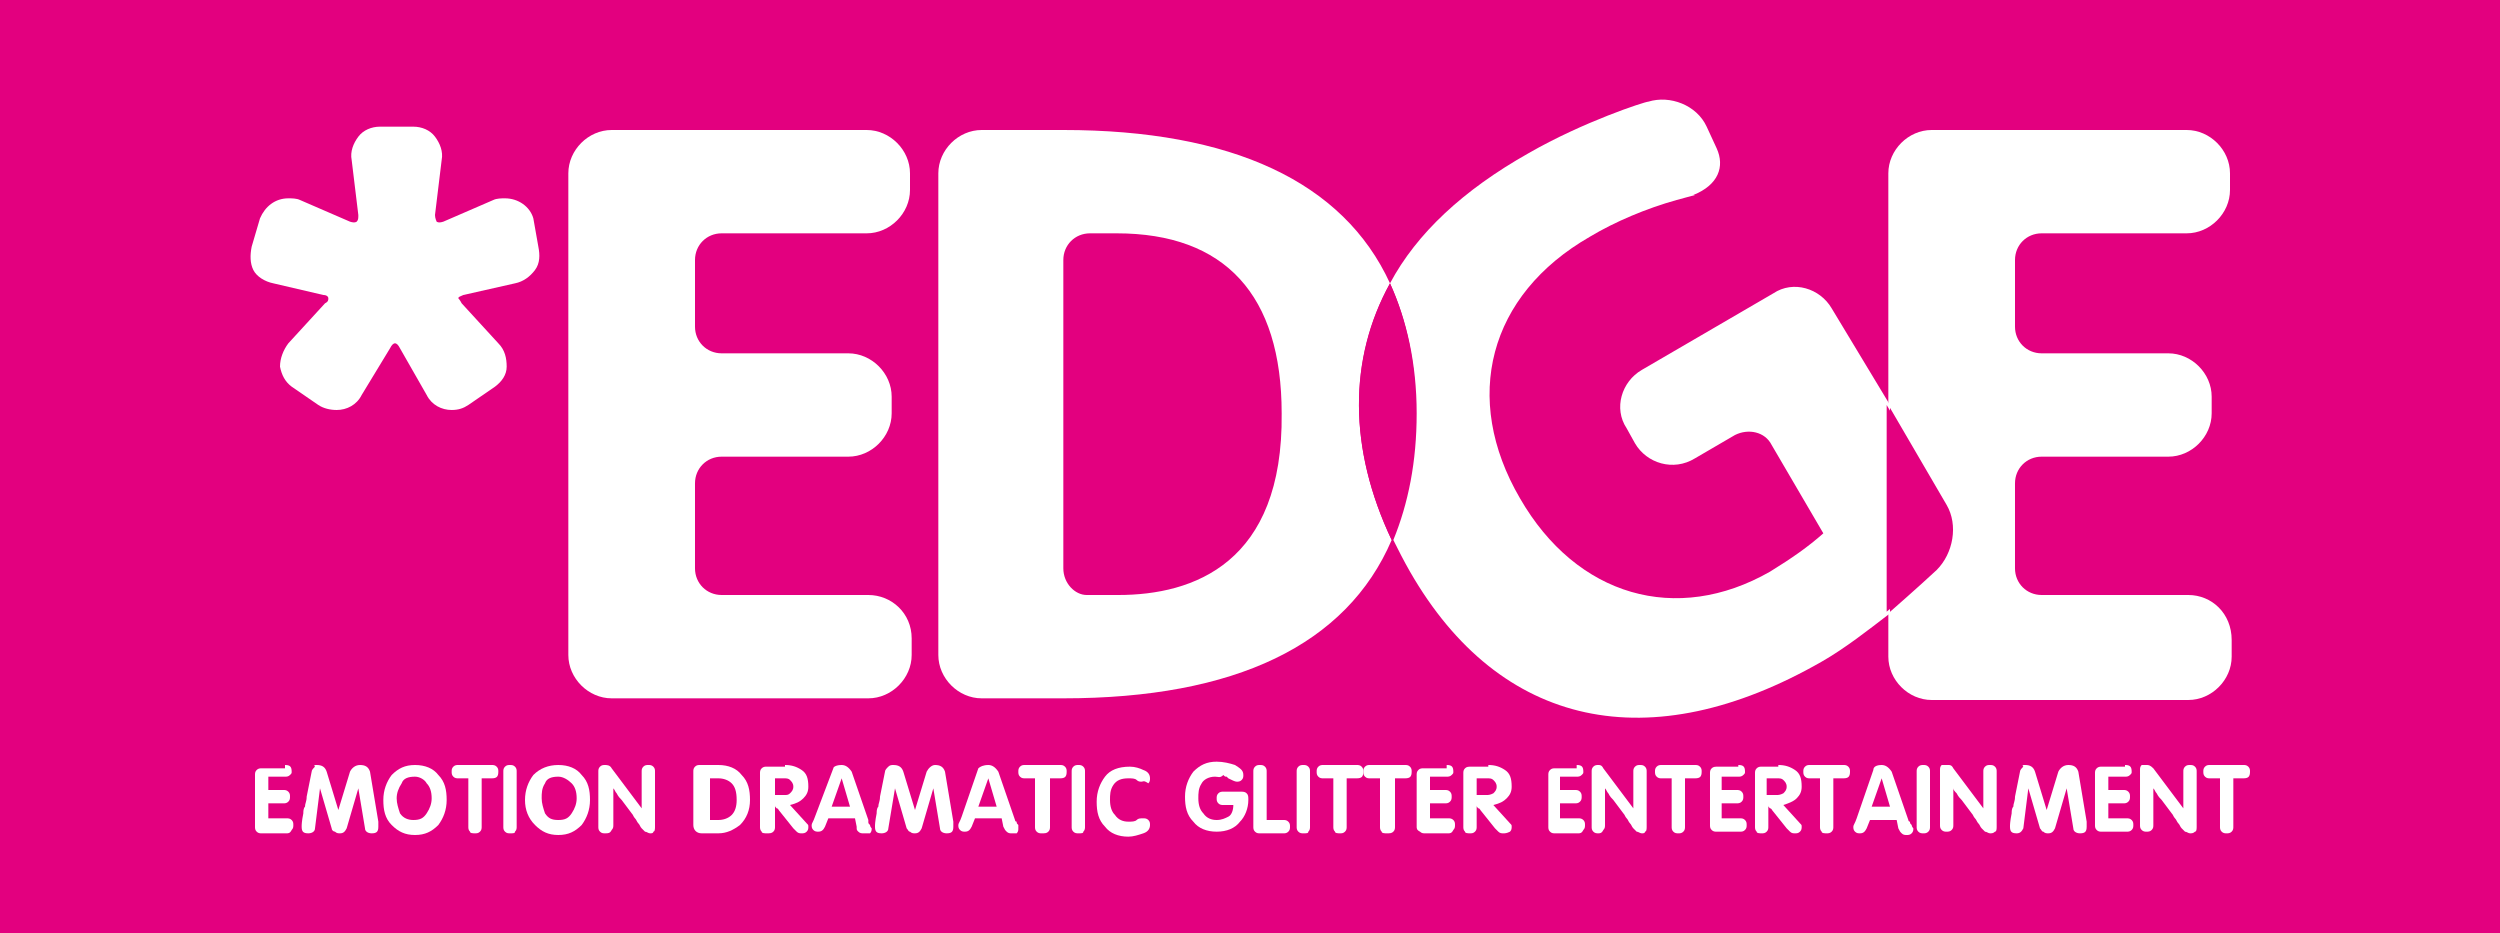 <?xml version="1.0" encoding="utf-8"?>
<!-- Generator: Adobe Illustrator 22.0.1, SVG Export Plug-In . SVG Version: 6.00 Build 0)  -->
<svg version="1.1" id="レイヤー_1" xmlns="http://www.w3.org/2000/svg" xmlns:xlink="http://www.w3.org/1999/xlink" x="0px"
	 y="0px" viewBox="0 0 150 56" style="enable-background:new 0 0 150 56;" xml:space="preserve">
<style type="text/css">
	.st0{fill:#C7000B;}
	.st1{fill:#FFFFFF;}
	.st2{fill:#1D2087;}
	.st3{fill:#009844;stroke:#231815;stroke-width:0.3;}
	.st4{fill:#00101D;}
	.st5{fill:#FFF100;}
	.st6{fill:#231815;}
	.st7{fill:#0B308E;}
	.st8{fill:#E50012;}
	.st9{fill:#FFF000;}
	.st10{fill:#E60012;}
	.st11{fill:#EC6C00;}
	.st12{fill:#006AB7;}
	.st13{fill:#E3007F;}
	.st14{fill:#EA6DA4;stroke:#EA6DA4;stroke-width:0.211;stroke-miterlimit:10;}
	.st15{fill:#C8BB9B;}
	.st16{fill:#C30D23;}
	.st17{fill:#AD0D20;}
	.st18{fill:#830516;}
	.st19{fill:#050000;}
	.st20{fill:#FC06CE;}
	.st21{fill:#FFFFFF;stroke:#E50012;stroke-width:2;stroke-linecap:round;stroke-linejoin:round;stroke-miterlimit:10;}
	.st22{fill:none;stroke:#FC06CE;stroke-width:6;stroke-linecap:round;stroke-linejoin:round;stroke-miterlimit:10;}
	.st23{fill:none;stroke:#FFFFFF;stroke-width:3.468;stroke-linecap:round;stroke-linejoin:round;}
	.st24{fill:none;stroke:#FFFFFF;stroke-width:8.003;stroke-linecap:round;stroke-linejoin:round;stroke-miterlimit:10;}
	.st25{fill:none;stroke:#009844;stroke-width:5.069;stroke-linecap:round;stroke-linejoin:round;stroke-miterlimit:10;}
	.st26{fill:none;stroke:#FFFFFF;stroke-width:2.935;stroke-linecap:round;stroke-linejoin:round;stroke-miterlimit:10;}
	.st27{fill:#009844;}
	.st28{fill:#E50012;stroke:#FFFFFF;stroke-width:0.589;stroke-linecap:round;stroke-linejoin:round;stroke-miterlimit:10;}
	.st29{fill:none;stroke:#009844;stroke-width:1.867;}
	.st30{fill:none;stroke:#FFFFFF;stroke-width:0.8;}
	.st31{fill:#00EB28;}
</style>
<g id="レーベルロゴ_1_">
	<rect x="0" class="st13" width="150" height="56"/>
	<g>
		<path class="st1" d="M17.1,45.9c0.3,0,0.4,0.1,0.4,0.4c0,0.1,0,0.1-0.1,0.2c-0.1,0.1-0.2,0.1-0.3,0.1h-1v0.8h0.9
			c0.1,0,0.2,0,0.3,0.1c0.1,0.1,0.1,0.2,0.1,0.3c0,0.1,0,0.2-0.1,0.3c-0.1,0.1-0.2,0.1-0.3,0.1h-0.9v0.9h1.1c0.1,0,0.2,0,0.3,0.1
			c0.1,0.1,0.1,0.2,0.1,0.3c0,0.1,0,0.2-0.1,0.3C17.4,50,17.3,50,17.2,50h-1.5c-0.1,0-0.2,0-0.3-0.1c-0.1-0.1-0.1-0.2-0.1-0.3v-3.1
			c0-0.1,0-0.2,0.1-0.3c0.1-0.1,0.2-0.1,0.3-0.1H17.1z"/>
		<path class="st1" d="M19,45.9c0.3,0,0.5,0.1,0.6,0.4l0.7,2.3h0l0.7-2.3c0.1-0.2,0.3-0.4,0.6-0.4c0.3,0,0.5,0.1,0.6,0.4l0.5,3
			c0,0.1,0,0.1,0,0.2c0,0,0,0.1,0,0.1c0,0.3-0.1,0.4-0.4,0.4c-0.2,0-0.4-0.1-0.4-0.3l-0.4-2.4h0l-0.7,2.4c-0.1,0.2-0.2,0.3-0.4,0.3
			c-0.1,0-0.2,0-0.3-0.1c-0.1,0-0.2-0.1-0.2-0.2l-0.7-2.4h0l-0.3,2.4c0,0.2-0.2,0.3-0.4,0.3c-0.3,0-0.4-0.1-0.4-0.4
			c0-0.1,0-0.3,0.1-0.8c0-0.1,0-0.3,0.1-0.4c0-0.2,0.1-0.3,0.1-0.6l0.3-1.5c0-0.1,0.1-0.2,0.2-0.3C18.8,45.9,18.9,45.9,19,45.9"/>
		<path class="st1" d="M24.9,45.9c0.6,0,1.1,0.2,1.4,0.6c0.4,0.4,0.5,0.9,0.5,1.5c0,0.6-0.2,1.1-0.5,1.5c-0.4,0.4-0.8,0.6-1.4,0.6
			c-0.6,0-1-0.2-1.4-0.6C23.1,49.1,23,48.6,23,48c0-0.6,0.2-1.1,0.5-1.5C23.9,46.1,24.3,45.9,24.9,45.9 M24.9,46.6
			c-0.4,0-0.7,0.1-0.8,0.4c-0.2,0.3-0.3,0.6-0.3,0.9c0,0.3,0.1,0.6,0.2,0.9c0.2,0.3,0.5,0.4,0.8,0.4c0.4,0,0.6-0.1,0.8-0.4
			c0.2-0.3,0.3-0.6,0.3-0.9c0-0.4-0.1-0.7-0.3-0.9C25.5,46.8,25.2,46.6,24.9,46.6"/>
		<path class="st1" d="M29.5,45.9c0.1,0,0.2,0,0.3,0.1c0.1,0.1,0.1,0.2,0.1,0.3c0,0.3-0.1,0.4-0.4,0.4h-0.6v2.9c0,0.1,0,0.2-0.1,0.3
			C28.7,50,28.6,50,28.5,50c-0.1,0-0.3,0-0.3-0.1c-0.1-0.1-0.1-0.2-0.1-0.3v-2.9h-0.6c-0.1,0-0.2,0-0.3-0.1
			c-0.1-0.1-0.1-0.2-0.1-0.3c0-0.1,0-0.2,0.1-0.3c0.1-0.1,0.2-0.1,0.3-0.1H29.5z"/>
		<path class="st1" d="M30.2,46.3c0-0.1,0-0.2,0.1-0.3c0.1-0.1,0.2-0.1,0.3-0.1c0.1,0,0.2,0,0.3,0.1c0.1,0.1,0.1,0.2,0.1,0.3v3.3
			c0,0.1,0,0.2-0.1,0.3C30.9,50,30.8,50,30.6,50c-0.1,0-0.2,0-0.3-0.1c-0.1-0.1-0.1-0.2-0.1-0.3V46.3z"/>
		<path class="st1" d="M33.5,45.9c0.6,0,1.1,0.2,1.4,0.6c0.4,0.4,0.5,0.9,0.5,1.5c0,0.6-0.2,1.1-0.5,1.5c-0.4,0.4-0.8,0.6-1.4,0.6
			c-0.6,0-1-0.2-1.4-0.6c-0.4-0.4-0.6-0.9-0.6-1.5c0-0.6,0.2-1.1,0.5-1.5C32.4,46.1,32.9,45.9,33.5,45.9 M33.5,46.6
			c-0.4,0-0.7,0.1-0.8,0.4c-0.2,0.3-0.2,0.6-0.2,0.9c0,0.3,0.1,0.6,0.2,0.9c0.2,0.3,0.4,0.4,0.8,0.4c0.4,0,0.6-0.1,0.8-0.4
			c0.2-0.3,0.3-0.6,0.3-0.9c0-0.4-0.1-0.7-0.3-0.9C34.1,46.8,33.8,46.6,33.5,46.6"/>
		<path class="st1" d="M36.3,45.9c0.1,0,0.3,0,0.4,0.2l1.8,2.4h0v-2.2c0-0.1,0-0.2,0.1-0.3c0.1-0.1,0.2-0.1,0.3-0.1
			c0.1,0,0.2,0,0.3,0.1c0.1,0.1,0.1,0.2,0.1,0.3v3.3c0,0.1,0,0.3-0.1,0.3C39.2,50,39.1,50,39,50c-0.1,0-0.2-0.1-0.3-0.1
			c-0.1-0.1-0.1-0.1-0.2-0.2c-0.1-0.1-0.1-0.2-0.2-0.3c-0.1-0.1-0.1-0.2-0.2-0.3c-0.1-0.1-0.1-0.2-0.2-0.3l-0.6-0.8
			c-0.1-0.1-0.2-0.2-0.3-0.4c-0.1-0.1-0.1-0.2-0.2-0.3h0v2.2c0,0.1,0,0.2-0.1,0.3C36.6,50,36.5,50,36.3,50c-0.1,0-0.2,0-0.3-0.1
			c-0.1-0.1-0.1-0.2-0.1-0.3v-3.3c0-0.1,0-0.2,0.1-0.3C36.1,45.9,36.2,45.9,36.3,45.9"/>
		<path class="st1" d="M43.1,45.9c0.6,0,1.1,0.2,1.4,0.6c0.4,0.4,0.5,0.9,0.5,1.5c0,0.6-0.2,1.1-0.6,1.5c-0.4,0.3-0.8,0.5-1.3,0.5
			h-1c-0.3,0-0.5-0.2-0.5-0.5v-3.2c0-0.1,0-0.2,0.1-0.3c0.1-0.1,0.2-0.1,0.3-0.1H43.1z M42.5,49.2h0.6c0.3,0,0.6-0.1,0.8-0.3
			c0.2-0.2,0.3-0.5,0.3-0.9c0-0.5-0.1-0.8-0.3-1c-0.2-0.2-0.5-0.3-0.8-0.3h-0.5V49.2z"/>
		<path class="st1" d="M47.1,45.9c0.4,0,0.7,0.1,1,0.3c0.3,0.2,0.4,0.5,0.4,1c0,0.3-0.1,0.5-0.3,0.7c-0.2,0.2-0.4,0.3-0.8,0.4l1,1.1
			c0.1,0.1,0.1,0.1,0.1,0.2c0,0.1,0,0.2-0.1,0.3C48.3,50,48.2,50,48.1,50c-0.1,0-0.2,0-0.3-0.1c0,0-0.1-0.1-0.2-0.2l-0.8-1
			c-0.1-0.1-0.1-0.2-0.2-0.2c-0.1-0.1-0.1-0.1-0.1-0.2h0v1.3c0,0.1,0,0.2-0.1,0.3C46.3,50,46.2,50,46,50c-0.1,0-0.3,0-0.3-0.1
			c-0.1-0.1-0.1-0.2-0.1-0.3v-3.2c0-0.1,0-0.2,0.1-0.3c0.1-0.1,0.2-0.1,0.3-0.1H47.1z M46.5,46.7v1h0.6c0.1,0,0.2,0,0.3-0.1
			c0.1-0.1,0.2-0.2,0.2-0.4c0-0.2-0.1-0.3-0.2-0.4c-0.1-0.1-0.2-0.1-0.4-0.1H46.5z"/>
		<path class="st1" d="M50.5,45.9c0.2,0,0.4,0.1,0.6,0.4l1,2.9c0,0,0,0.1,0,0.1c0,0.1,0,0.1,0.1,0.2c0,0.1,0.1,0.2,0.1,0.2
			c0,0.1,0,0.2-0.1,0.3C52,50,51.9,50,51.8,50c-0.1,0-0.2,0-0.3-0.1c-0.1-0.1-0.1-0.1-0.1-0.3l-0.1-0.5h-1.6l-0.2,0.5
			c-0.1,0.2-0.2,0.3-0.4,0.3c-0.1,0-0.2,0-0.3-0.1c-0.1-0.1-0.1-0.2-0.1-0.3c0-0.1,0.1-0.2,0.2-0.5l1.1-2.9
			C50,46,50.2,45.9,50.5,45.9 M50.5,46.7L50.5,46.7l-0.6,1.7H51L50.5,46.7z"/>
		<path class="st1" d="M53.6,45.9c0.3,0,0.5,0.1,0.6,0.4l0.7,2.3h0l0.7-2.3c0.1-0.2,0.3-0.4,0.5-0.4c0.3,0,0.5,0.1,0.6,0.4l0.5,3
			c0,0.1,0,0.1,0,0.2c0,0,0,0.1,0,0.1c0,0.3-0.1,0.4-0.4,0.4c-0.2,0-0.4-0.1-0.4-0.3L56,47.3h0l-0.7,2.4c-0.1,0.2-0.2,0.3-0.4,0.3
			c-0.1,0-0.2,0-0.3-0.1c-0.1,0-0.1-0.1-0.2-0.2l-0.7-2.4h0l-0.4,2.4c0,0.2-0.2,0.3-0.4,0.3c-0.3,0-0.4-0.1-0.4-0.4
			c0-0.1,0-0.3,0.1-0.8c0-0.1,0-0.3,0.1-0.4c0-0.2,0.1-0.3,0.1-0.6l0.3-1.5c0-0.1,0.1-0.2,0.2-0.3C53.4,45.9,53.5,45.9,53.6,45.9"/>
		<path class="st1" d="M59.3,45.9c0.2,0,0.4,0.1,0.6,0.4l1,2.9c0,0,0,0.1,0.1,0.1c0,0.1,0,0.1,0.1,0.2c0,0.1,0,0.2,0,0.2
			c0,0.1,0,0.2-0.1,0.3C60.8,50,60.8,50,60.7,50c-0.1,0-0.2,0-0.3-0.1c-0.1-0.1-0.1-0.1-0.2-0.3l-0.1-0.5h-1.6l-0.2,0.5
			c-0.1,0.2-0.2,0.3-0.4,0.3c-0.1,0-0.2,0-0.3-0.1c-0.1-0.1-0.1-0.2-0.1-0.3c0-0.1,0.1-0.2,0.2-0.5l1-2.9C58.8,46,59,45.9,59.3,45.9
			 M59.3,46.7L59.3,46.7l-0.6,1.7h1.1L59.3,46.7z"/>
		<path class="st1" d="M63.6,45.9c0.1,0,0.2,0,0.3,0.1c0.1,0.1,0.1,0.2,0.1,0.3c0,0.3-0.1,0.4-0.4,0.4H63v2.9c0,0.1,0,0.2-0.1,0.3
			C62.8,50,62.7,50,62.5,50c-0.1,0-0.2,0-0.3-0.1c-0.1-0.1-0.1-0.2-0.1-0.3v-2.9h-0.6c-0.1,0-0.2,0-0.3-0.1
			c-0.1-0.1-0.1-0.2-0.1-0.3c0-0.1,0-0.2,0.1-0.3c0.1-0.1,0.2-0.1,0.3-0.1H63.6z"/>
		<path class="st1" d="M64.3,46.3c0-0.1,0-0.2,0.1-0.3c0.1-0.1,0.2-0.1,0.3-0.1c0.1,0,0.2,0,0.3,0.1c0.1,0.1,0.1,0.2,0.1,0.3v3.3
			c0,0.1,0,0.2-0.1,0.3C65,50,64.9,50,64.7,50c-0.1,0-0.2,0-0.3-0.1c-0.1-0.1-0.1-0.2-0.1-0.3V46.3z"/>
		<path class="st1" d="M68.5,46.9c-0.1,0-0.2,0-0.3-0.1c-0.1-0.1-0.3-0.1-0.5-0.1c-0.4,0-0.7,0.1-0.9,0.4c-0.2,0.3-0.2,0.6-0.2,0.9
			c0,0.4,0.1,0.7,0.3,0.9c0.2,0.3,0.5,0.4,0.8,0.4c0.2,0,0.4,0,0.5-0.1c0.1-0.1,0.2-0.1,0.4-0.1c0.1,0,0.2,0,0.3,0.1
			c0.1,0.1,0.1,0.2,0.1,0.3c0,0.2-0.1,0.4-0.4,0.5c-0.3,0.1-0.6,0.2-0.9,0.2c-0.6,0-1.1-0.2-1.4-0.6c-0.4-0.4-0.5-0.9-0.5-1.5
			c0-0.6,0.2-1.1,0.5-1.5c0.3-0.4,0.8-0.6,1.5-0.6c0.3,0,0.6,0.1,0.8,0.2c0.3,0.1,0.4,0.3,0.4,0.5c0,0.1,0,0.2-0.1,0.3
			C68.6,46.8,68.6,46.9,68.5,46.9"/>
		<path class="st1" d="M72.9,46.6c-0.4,0-0.7,0.2-0.8,0.4c-0.2,0.3-0.2,0.6-0.2,0.9c0,0.4,0.1,0.7,0.3,0.9c0.2,0.3,0.5,0.4,0.8,0.4
			c0.3,0,0.5-0.1,0.7-0.2c0.2-0.1,0.3-0.4,0.3-0.7h-0.6c-0.1,0-0.2,0-0.3-0.1c-0.1-0.1-0.1-0.2-0.1-0.3c0-0.1,0-0.2,0.1-0.3
			c0.1-0.1,0.2-0.1,0.3-0.1h1c0.2,0,0.3,0,0.4,0.1c0.1,0.1,0.1,0.2,0.1,0.4c0,0.5-0.2,1-0.5,1.3c-0.3,0.4-0.8,0.6-1.4,0.6
			c-0.6,0-1.1-0.2-1.4-0.6c-0.4-0.4-0.5-0.9-0.5-1.5c0-0.6,0.2-1.1,0.5-1.5c0.4-0.4,0.8-0.6,1.4-0.6c0.4,0,0.8,0.1,1.1,0.2
			c0.3,0.2,0.5,0.3,0.5,0.6c0,0.1,0,0.2-0.1,0.3c-0.1,0.1-0.2,0.1-0.3,0.1c-0.1,0-0.3-0.1-0.5-0.2c0,0-0.1-0.1-0.1-0.1
			c-0.1,0-0.1,0-0.2-0.1C73.2,46.7,73.1,46.6,72.9,46.6"/>
		<path class="st1" d="M75.2,46.3c0-0.1,0-0.2,0.1-0.3c0.1-0.1,0.2-0.1,0.3-0.1c0.1,0,0.2,0,0.3,0.1c0.1,0.1,0.1,0.2,0.1,0.3v2.9h1
			c0.1,0,0.2,0,0.3,0.1c0.1,0.1,0.1,0.2,0.1,0.3c0,0.1,0,0.2-0.1,0.3c-0.1,0.1-0.2,0.1-0.3,0.1h-1.4c-0.1,0-0.2,0-0.3-0.1
			c-0.1-0.1-0.1-0.2-0.1-0.3V46.3z"/>
		<path class="st1" d="M77.8,46.3c0-0.1,0-0.2,0.1-0.3c0.1-0.1,0.2-0.1,0.3-0.1c0.1,0,0.2,0,0.3,0.1c0.1,0.1,0.1,0.2,0.1,0.3v3.3
			c0,0.1,0,0.2-0.1,0.3C78.5,50,78.4,50,78.2,50c-0.1,0-0.2,0-0.3-0.1c-0.1-0.1-0.1-0.2-0.1-0.3V46.3z"/>
		<path class="st1" d="M81.4,45.9c0.1,0,0.2,0,0.3,0.1c0.1,0.1,0.1,0.2,0.1,0.3c0,0.3-0.1,0.4-0.4,0.4h-0.6v2.9c0,0.1,0,0.2-0.1,0.3
			C80.6,50,80.5,50,80.4,50c-0.1,0-0.3,0-0.3-0.1C80,49.8,80,49.7,80,49.6v-2.9h-0.6c-0.1,0-0.2,0-0.3-0.1c-0.1-0.1-0.1-0.2-0.1-0.3
			c0-0.1,0-0.2,0.1-0.3c0.1-0.1,0.2-0.1,0.3-0.1H81.4z"/>
		<path class="st1" d="M84.3,45.9c0.1,0,0.2,0,0.3,0.1c0.1,0.1,0.1,0.2,0.1,0.3c0,0.3-0.1,0.4-0.4,0.4h-0.6v2.9c0,0.1,0,0.2-0.1,0.3
			C83.5,50,83.4,50,83.2,50c-0.1,0-0.3,0-0.3-0.1c-0.1-0.1-0.1-0.2-0.1-0.3v-2.9h-0.6c-0.1,0-0.2,0-0.3-0.1
			c-0.1-0.1-0.1-0.2-0.1-0.3c0-0.1,0-0.2,0.1-0.3c0.1-0.1,0.2-0.1,0.3-0.1H84.3z"/>
		<path class="st1" d="M86.8,45.9c0.3,0,0.4,0.1,0.4,0.4c0,0.1,0,0.1-0.1,0.2c-0.1,0.1-0.2,0.1-0.3,0.1h-1v0.8h0.9
			c0.1,0,0.2,0,0.3,0.1c0.1,0.1,0.1,0.2,0.1,0.3c0,0.1,0,0.2-0.1,0.3c-0.1,0.1-0.2,0.1-0.3,0.1h-0.9v0.9h1.1c0.1,0,0.2,0,0.3,0.1
			c0.1,0.1,0.1,0.2,0.1,0.3c0,0.1,0,0.2-0.1,0.3C87.1,50,87,50,86.9,50h-1.4c-0.1,0-0.2,0-0.3-0.1C85,49.8,85,49.7,85,49.6v-3.1
			c0-0.1,0-0.2,0.1-0.3c0.1-0.1,0.2-0.1,0.3-0.1H86.8z"/>
		<path class="st1" d="M89.3,45.9c0.4,0,0.7,0.1,1,0.3c0.3,0.2,0.4,0.5,0.4,1c0,0.3-0.1,0.5-0.3,0.7c-0.2,0.2-0.4,0.3-0.8,0.4l1,1.1
			c0.1,0.1,0.1,0.1,0.1,0.2c0,0.1,0,0.2-0.1,0.3C90.4,50,90.3,50,90.2,50c-0.1,0-0.2,0-0.3-0.1c0,0-0.1-0.1-0.2-0.2l-0.8-1
			c-0.1-0.1-0.1-0.2-0.2-0.2c-0.1-0.1-0.1-0.1-0.1-0.2h0v1.3c0,0.1,0,0.2-0.1,0.3C88.4,50,88.3,50,88.2,50c-0.1,0-0.3,0-0.3-0.1
			c-0.1-0.1-0.1-0.2-0.1-0.3v-3.2c0-0.1,0-0.2,0.1-0.3c0.1-0.1,0.2-0.1,0.4-0.1H89.3z M88.6,46.7v1h0.6c0.1,0,0.2,0,0.4-0.1
			c0.1-0.1,0.2-0.2,0.2-0.4c0-0.2-0.1-0.3-0.2-0.4c-0.1-0.1-0.2-0.1-0.4-0.1H88.6z"/>
		<path class="st1" d="M94.6,45.9c0.3,0,0.4,0.1,0.4,0.4c0,0.1,0,0.1-0.1,0.2c-0.1,0.1-0.2,0.1-0.3,0.1h-1v0.8h0.9
			c0.1,0,0.2,0,0.3,0.1c0.1,0.1,0.1,0.2,0.1,0.3c0,0.1,0,0.2-0.1,0.3c-0.1,0.1-0.2,0.1-0.3,0.1h-0.9v0.9h1.1c0.1,0,0.2,0,0.3,0.1
			c0.1,0.1,0.1,0.2,0.1,0.3c0,0.1,0,0.2-0.1,0.3C94.9,50,94.8,50,94.7,50h-1.4c-0.1,0-0.2,0-0.3-0.1c-0.1-0.1-0.1-0.2-0.1-0.3v-3.1
			c0-0.1,0-0.2,0.1-0.3c0.1-0.1,0.2-0.1,0.3-0.1H94.6z"/>
		<path class="st1" d="M95.9,45.9c0.1,0,0.2,0,0.3,0.2l1.8,2.4h0v-2.2c0-0.1,0-0.2,0.1-0.3c0.1-0.1,0.2-0.1,0.3-0.1
			c0.1,0,0.2,0,0.3,0.1c0.1,0.1,0.1,0.2,0.1,0.3v3.3c0,0.1,0,0.3-0.1,0.3C98.7,50,98.6,50,98.5,50c-0.1,0-0.2-0.1-0.3-0.1
			c-0.1-0.1-0.1-0.1-0.2-0.2c-0.1-0.1-0.1-0.2-0.2-0.3c-0.1-0.1-0.1-0.2-0.2-0.3c-0.1-0.1-0.1-0.2-0.2-0.3l-0.6-0.8
			c-0.1-0.1-0.2-0.2-0.3-0.4c-0.1-0.1-0.1-0.2-0.2-0.3h0v2.2c0,0.1,0,0.2-0.1,0.3C96.1,50,96,50,95.9,50c-0.1,0-0.2,0-0.3-0.1
			c-0.1-0.1-0.1-0.2-0.1-0.3v-3.3c0-0.1,0-0.2,0.1-0.3C95.7,45.9,95.8,45.9,95.9,45.9"/>
		<path class="st1" d="M101.7,45.9c0.1,0,0.2,0,0.3,0.1c0.1,0.1,0.1,0.2,0.1,0.3c0,0.3-0.1,0.4-0.4,0.4h-0.6v2.9
			c0,0.1,0,0.2-0.1,0.3c-0.1,0.1-0.2,0.1-0.3,0.1c-0.1,0-0.2,0-0.3-0.1c-0.1-0.1-0.1-0.2-0.1-0.3v-2.9h-0.6c-0.1,0-0.2,0-0.3-0.1
			c-0.1-0.1-0.1-0.2-0.1-0.3c0-0.1,0-0.2,0.1-0.3c0.1-0.1,0.2-0.1,0.3-0.1H101.7z"/>
		<path class="st1" d="M104.3,45.9c0.3,0,0.4,0.1,0.4,0.4c0,0.1,0,0.1-0.1,0.2c-0.1,0.1-0.2,0.1-0.3,0.1h-1v0.8h0.9
			c0.1,0,0.2,0,0.3,0.1c0.1,0.1,0.1,0.2,0.1,0.3c0,0.1,0,0.2-0.1,0.3c-0.1,0.1-0.2,0.1-0.3,0.1h-0.9v0.9h1.1c0.1,0,0.2,0,0.3,0.1
			c0.1,0.1,0.1,0.2,0.1,0.3c0,0.1,0,0.2-0.1,0.3c-0.1,0.1-0.2,0.1-0.3,0.1h-1.4c-0.1,0-0.2,0-0.3-0.1c-0.1-0.1-0.1-0.2-0.1-0.3v-3.1
			c0-0.1,0-0.2,0.1-0.3c0.1-0.1,0.2-0.1,0.4-0.1H104.3z"/>
		<path class="st1" d="M106.7,45.9c0.4,0,0.7,0.1,1,0.3c0.3,0.2,0.4,0.5,0.4,1c0,0.3-0.1,0.5-0.3,0.7c-0.2,0.2-0.5,0.3-0.8,0.4
			l1,1.1c0.1,0.1,0.1,0.1,0.1,0.2c0,0.1,0,0.2-0.1,0.3c-0.1,0.1-0.2,0.1-0.3,0.1c-0.1,0-0.2,0-0.3-0.1c0,0-0.1-0.1-0.2-0.2l-0.8-1
			c-0.1-0.1-0.1-0.2-0.2-0.2c-0.1-0.1-0.1-0.1-0.1-0.2h0v1.3c0,0.1,0,0.2-0.1,0.3c-0.1,0.1-0.2,0.1-0.3,0.1c-0.1,0-0.3,0-0.3-0.1
			c-0.1-0.1-0.1-0.2-0.1-0.3v-3.2c0-0.1,0-0.2,0.1-0.3c0.1-0.1,0.2-0.1,0.3-0.1H106.7z M106,46.7v1h0.6c0.1,0,0.2,0,0.4-0.1
			c0.1-0.1,0.2-0.2,0.2-0.4c0-0.2-0.1-0.3-0.2-0.4c-0.1-0.1-0.2-0.1-0.4-0.1H106z"/>
		<path class="st1" d="M110.6,45.9c0.1,0,0.2,0,0.3,0.1c0.1,0.1,0.1,0.2,0.1,0.3c0,0.3-0.1,0.4-0.4,0.4H110v2.9c0,0.1,0,0.2-0.1,0.3
			c-0.1,0.1-0.2,0.1-0.3,0.1c-0.1,0-0.3,0-0.3-0.1c-0.1-0.1-0.1-0.2-0.1-0.3v-2.9h-0.6c-0.1,0-0.2,0-0.3-0.1
			c-0.1-0.1-0.1-0.2-0.1-0.3c0-0.1,0-0.2,0.1-0.3c0.1-0.1,0.2-0.1,0.3-0.1H110.6z"/>
		<path class="st1" d="M112.9,45.9c0.2,0,0.4,0.1,0.6,0.4l1,2.9c0,0,0,0.1,0.1,0.1c0,0.1,0,0.1,0.1,0.2c0,0.1,0.1,0.2,0.1,0.2
			c0,0.1,0,0.2-0.1,0.3c-0.1,0.1-0.2,0.1-0.3,0.1c-0.1,0-0.2,0-0.3-0.1c-0.1-0.1-0.1-0.1-0.2-0.3l-0.1-0.5h-1.6l-0.2,0.5
			c-0.1,0.2-0.2,0.3-0.4,0.3c-0.1,0-0.2,0-0.3-0.1c-0.1-0.1-0.1-0.2-0.1-0.3c0-0.1,0.1-0.2,0.2-0.5l1-2.9
			C112.4,46,112.6,45.9,112.9,45.9 M112.9,46.7L112.9,46.7l-0.6,1.7h1.1L112.9,46.7z"/>
		<path class="st1" d="M115,46.3c0-0.1,0-0.2,0.1-0.3c0.1-0.1,0.2-0.1,0.3-0.1c0.1,0,0.2,0,0.3,0.1c0.1,0.1,0.1,0.2,0.1,0.3v3.3
			c0,0.1,0,0.2-0.1,0.3c-0.1,0.1-0.2,0.1-0.3,0.1c-0.1,0-0.2,0-0.3-0.1c-0.1-0.1-0.1-0.2-0.1-0.3V46.3z"/>
		<path class="st1" d="M116.9,45.9c0.1,0,0.2,0,0.3,0.2l1.8,2.4h0v-2.2c0-0.1,0-0.2,0.1-0.3c0.1-0.1,0.2-0.1,0.3-0.1
			c0.1,0,0.2,0,0.3,0.1c0.1,0.1,0.1,0.2,0.1,0.3v3.3c0,0.1,0,0.3-0.1,0.3c-0.1,0.1-0.2,0.1-0.3,0.1c-0.1,0-0.2-0.1-0.3-0.1
			c-0.1-0.1-0.1-0.1-0.2-0.2c-0.1-0.1-0.1-0.2-0.2-0.3c-0.1-0.1-0.1-0.2-0.2-0.3c-0.1-0.1-0.1-0.2-0.2-0.3l-0.6-0.8
			c-0.1-0.1-0.2-0.2-0.3-0.4c-0.1-0.1-0.2-0.2-0.2-0.3h0v2.2c0,0.1,0,0.2-0.1,0.3c-0.1,0.1-0.2,0.1-0.3,0.1c-0.1,0-0.2,0-0.3-0.1
			c-0.1-0.1-0.1-0.2-0.1-0.3v-3.3c0-0.1,0-0.2,0.1-0.3C116.7,45.9,116.8,45.9,116.9,45.9"/>
		<path class="st1" d="M121.5,45.9c0.3,0,0.5,0.1,0.6,0.4l0.7,2.3h0l0.7-2.3c0.1-0.2,0.3-0.4,0.6-0.4c0.3,0,0.5,0.1,0.6,0.4l0.5,3
			c0,0.1,0,0.1,0,0.2c0,0,0,0.1,0,0.1c0,0.3-0.1,0.4-0.4,0.4c-0.2,0-0.4-0.1-0.4-0.3l-0.4-2.4h0l-0.7,2.4c-0.1,0.2-0.2,0.3-0.4,0.3
			c-0.1,0-0.2,0-0.3-0.1c-0.1,0-0.1-0.1-0.2-0.2l-0.7-2.4h0l-0.3,2.4c-0.1,0.2-0.2,0.3-0.4,0.3c-0.3,0-0.4-0.1-0.4-0.4
			c0-0.1,0-0.3,0.1-0.8c0-0.1,0-0.3,0.1-0.4c0-0.2,0.1-0.3,0.1-0.6l0.3-1.5c0-0.1,0.1-0.2,0.2-0.3C121.3,45.9,121.4,45.9,121.5,45.9
			"/>
		<path class="st1" d="M127.5,45.9c0.3,0,0.4,0.1,0.4,0.4c0,0.1,0,0.1-0.1,0.2c-0.1,0.1-0.2,0.1-0.3,0.1h-1v0.8h0.9
			c0.1,0,0.2,0,0.3,0.1c0.1,0.1,0.1,0.2,0.1,0.3c0,0.1,0,0.2-0.1,0.3c-0.1,0.1-0.2,0.1-0.3,0.1h-0.9v0.9h1.1c0.1,0,0.2,0,0.3,0.1
			c0.1,0.1,0.1,0.2,0.1,0.3c0,0.1,0,0.2-0.1,0.3c-0.1,0.1-0.2,0.1-0.3,0.1h-1.5c-0.1,0-0.2,0-0.3-0.1c-0.1-0.1-0.1-0.2-0.1-0.3v-3.1
			c0-0.1,0-0.2,0.1-0.3c0.1-0.1,0.2-0.1,0.3-0.1H127.5z"/>
		<path class="st1" d="M128.8,45.9c0.1,0,0.2,0,0.4,0.2l1.8,2.4h0v-2.2c0-0.1,0-0.2,0.1-0.3c0.1-0.1,0.2-0.1,0.3-0.1
			c0.1,0,0.2,0,0.3,0.1c0.1,0.1,0.1,0.2,0.1,0.3v3.3c0,0.1,0,0.3-0.1,0.3c-0.1,0.1-0.2,0.1-0.3,0.1c-0.1,0-0.2-0.1-0.3-0.1
			c-0.1-0.1-0.1-0.1-0.2-0.2c-0.1-0.1-0.1-0.2-0.2-0.3c-0.1-0.1-0.1-0.2-0.2-0.3c-0.1-0.1-0.1-0.2-0.2-0.3l-0.6-0.8
			c-0.1-0.1-0.2-0.2-0.3-0.4c-0.1-0.1-0.1-0.2-0.2-0.3h0v2.2c0,0.1,0,0.2-0.1,0.3c-0.1,0.1-0.2,0.1-0.3,0.1c-0.1,0-0.2,0-0.3-0.1
			c-0.1-0.1-0.1-0.2-0.1-0.3v-3.3c0-0.1,0-0.2,0.1-0.3C128.6,45.9,128.7,45.9,128.8,45.9"/>
		<path class="st1" d="M134.6,45.9c0.1,0,0.2,0,0.3,0.1c0.1,0.1,0.1,0.2,0.1,0.3c0,0.3-0.1,0.4-0.4,0.4H134v2.9c0,0.1,0,0.2-0.1,0.3
			c-0.1,0.1-0.2,0.1-0.3,0.1c-0.1,0-0.2,0-0.3-0.1c-0.1-0.1-0.1-0.2-0.1-0.3v-2.9h-0.6c-0.1,0-0.2,0-0.3-0.1
			c-0.1-0.1-0.1-0.2-0.1-0.3c0-0.1,0-0.2,0.1-0.3c0.1-0.1,0.2-0.1,0.3-0.1H134.6z"/>
		<path class="st1" d="M32,13.1c-0.2-0.7-0.9-1.2-1.7-1.2c-0.2,0-0.5,0-0.7,0.1l-3,1.3c-0.3,0.1-0.4,0-0.4,0c0,0-0.1-0.2-0.1-0.4
			l0.4-3.3c0.1-0.5-0.1-1-0.4-1.4c-0.3-0.4-0.8-0.6-1.3-0.6h-2c-0.5,0-1,0.2-1.3,0.6c-0.3,0.4-0.5,0.9-0.4,1.4l0.4,3.3
			c0,0.2,0,0.3-0.1,0.4c0,0-0.1,0.1-0.4,0L18,12c-0.2-0.1-0.5-0.1-0.7-0.1c-0.8,0-1.4,0.5-1.7,1.2l-0.5,1.7c-0.1,0.5-0.1,1,0.1,1.4
			c0.2,0.4,0.7,0.7,1.2,0.8l3,0.7c0.2,0,0.3,0.1,0.3,0.2c0,0.1,0,0.2-0.2,0.3l-2.2,2.4c-0.3,0.4-0.5,0.9-0.5,1.4
			c0.1,0.5,0.3,0.9,0.7,1.2l1.6,1.1c0.3,0.2,0.7,0.3,1.1,0.3c0.6,0,1.2-0.3,1.5-0.9l1.7-2.8c0.1-0.2,0.2-0.3,0.3-0.3
			c0.1,0,0.2,0.1,0.3,0.3l1.6,2.8c0.3,0.6,0.9,0.9,1.5,0.9c0.4,0,0.7-0.1,1-0.3l1.6-1.1c0.4-0.3,0.7-0.7,0.7-1.2
			c0-0.5-0.1-1-0.5-1.4l-2.2-2.4c-0.1-0.2-0.2-0.3-0.2-0.3c0-0.1,0.1-0.1,0.3-0.2l3.1-0.7c0.5-0.1,0.9-0.4,1.2-0.8
			c0.3-0.4,0.3-0.9,0.2-1.4L32,13.1z"/>
		<path class="st1" d="M52.1,35.7h-8.8c-0.9,0-1.6-0.7-1.6-1.6V29c0-0.9,0.7-1.6,1.6-1.6h7.6c1.4,0,2.6-1.2,2.6-2.6v-1
			c0-1.4-1.2-2.6-2.6-2.6h-7.6c-0.9,0-1.6-0.7-1.6-1.6v-4c0-0.9,0.7-1.6,1.6-1.6H52c1.4,0,2.6-1.2,2.6-2.6v-1c0-1.4-1.2-2.6-2.6-2.6
			H36.7c-1.4,0-2.6,1.2-2.6,2.6v28.9c0,1.4,1.2,2.6,2.6,2.6h15.4c1.4,0,2.6-1.2,2.6-2.6v-1C54.7,36.8,53.5,35.7,52.1,35.7"/>
		<path class="st1" d="M131.3,35.7h-8.8c-0.9,0-1.6-0.7-1.6-1.6V29c0-0.9,0.7-1.6,1.6-1.6h7.6c1.4,0,2.6-1.2,2.6-2.6v-1
			c0-1.4-1.2-2.6-2.6-2.6h-7.6c-0.9,0-1.6-0.7-1.6-1.6v-4c0-0.9,0.7-1.6,1.6-1.6h8.7c1.4,0,2.6-1.2,2.6-2.6v-1
			c0-1.4-1.2-2.6-2.6-2.6h-15.3c-1.4,0-2.6,1.2-2.6,2.6v13.9l3.5,6c0.7,1.2,0.4,2.9-0.6,3.9c-0.1,0.1-1.3,1.2-2.9,2.6v2.6
			c0,1.4,1.2,2.6,2.6,2.6h15.4c1.4,0,2.6-1.2,2.6-2.6v-1C133.9,36.8,132.7,35.7,131.3,35.7"/>
		<path class="st1" d="M83.4,17c-2.8-6.1-9.5-9.2-19.6-9.2h-4.9c-1.4,0-2.6,1.2-2.6,2.6v28.9c0,1.4,1.2,2.6,2.6,2.6h4.9h0
			c10.3,0,17-3.2,19.7-9.5C80.9,26.9,80.9,21.6,83.4,17 M67.1,35.7l-1.9,0c-0.7,0-1.4-0.7-1.4-1.6V15.6c0-0.9,0.7-1.6,1.6-1.6h1.6
			c6.5,0,9.9,3.7,9.9,10.8C77,33.8,71.6,35.7,67.1,35.7"/>
		<path class="st1" d="M109.9,18.5c-0.7-1.2-2.3-1.7-3.5-0.9l-7.9,4.6c-1.2,0.7-1.7,2.3-0.9,3.5l0.5,0.9c0.7,1.2,2.3,1.7,3.6,0.9
			l2.4-1.4c0.8-0.4,1.8-0.2,2.2,0.6l3.1,5.3c-0.9,0.8-1.9,1.5-3.2,2.3c-5.6,3.2-11.6,1.5-15-4.4c-3.5-6-1.9-12.2,4.2-15.7
			c1.5-0.9,3.4-1.7,5.2-2.2l1.1-0.3l-0.1,0c1.5-0.6,1.9-1.7,1.4-2.8l-0.6-1.3c-0.6-1.3-2.2-1.9-3.5-1.5c-0.2,0-3.9,1.2-7.2,3.1
			C87.8,11.4,85,14,83.4,17c1,2.2,1.6,4.8,1.6,7.8c0,2.9-0.5,5.4-1.4,7.6c0.3,0.6,0.6,1.2,1,1.9c5.4,9.4,14.4,11.3,24.7,5.4
			c1.4-0.8,2.8-1.9,4.1-2.9V24.3L109.9,18.5z"/>
		<path class="st13" d="M116.7,30.3l-3.5-6v12.4c1.6-1.3,2.8-2.5,2.9-2.6C117.2,33.2,117.4,31.5,116.7,30.3"/>
		<path class="st13" d="M83.4,17c-2.5,4.5-2.5,9.9,0.1,15.4c1-2.2,1.4-4.7,1.4-7.6C85,21.9,84.4,19.2,83.4,17"/>
	</g>
</g>
</svg>
